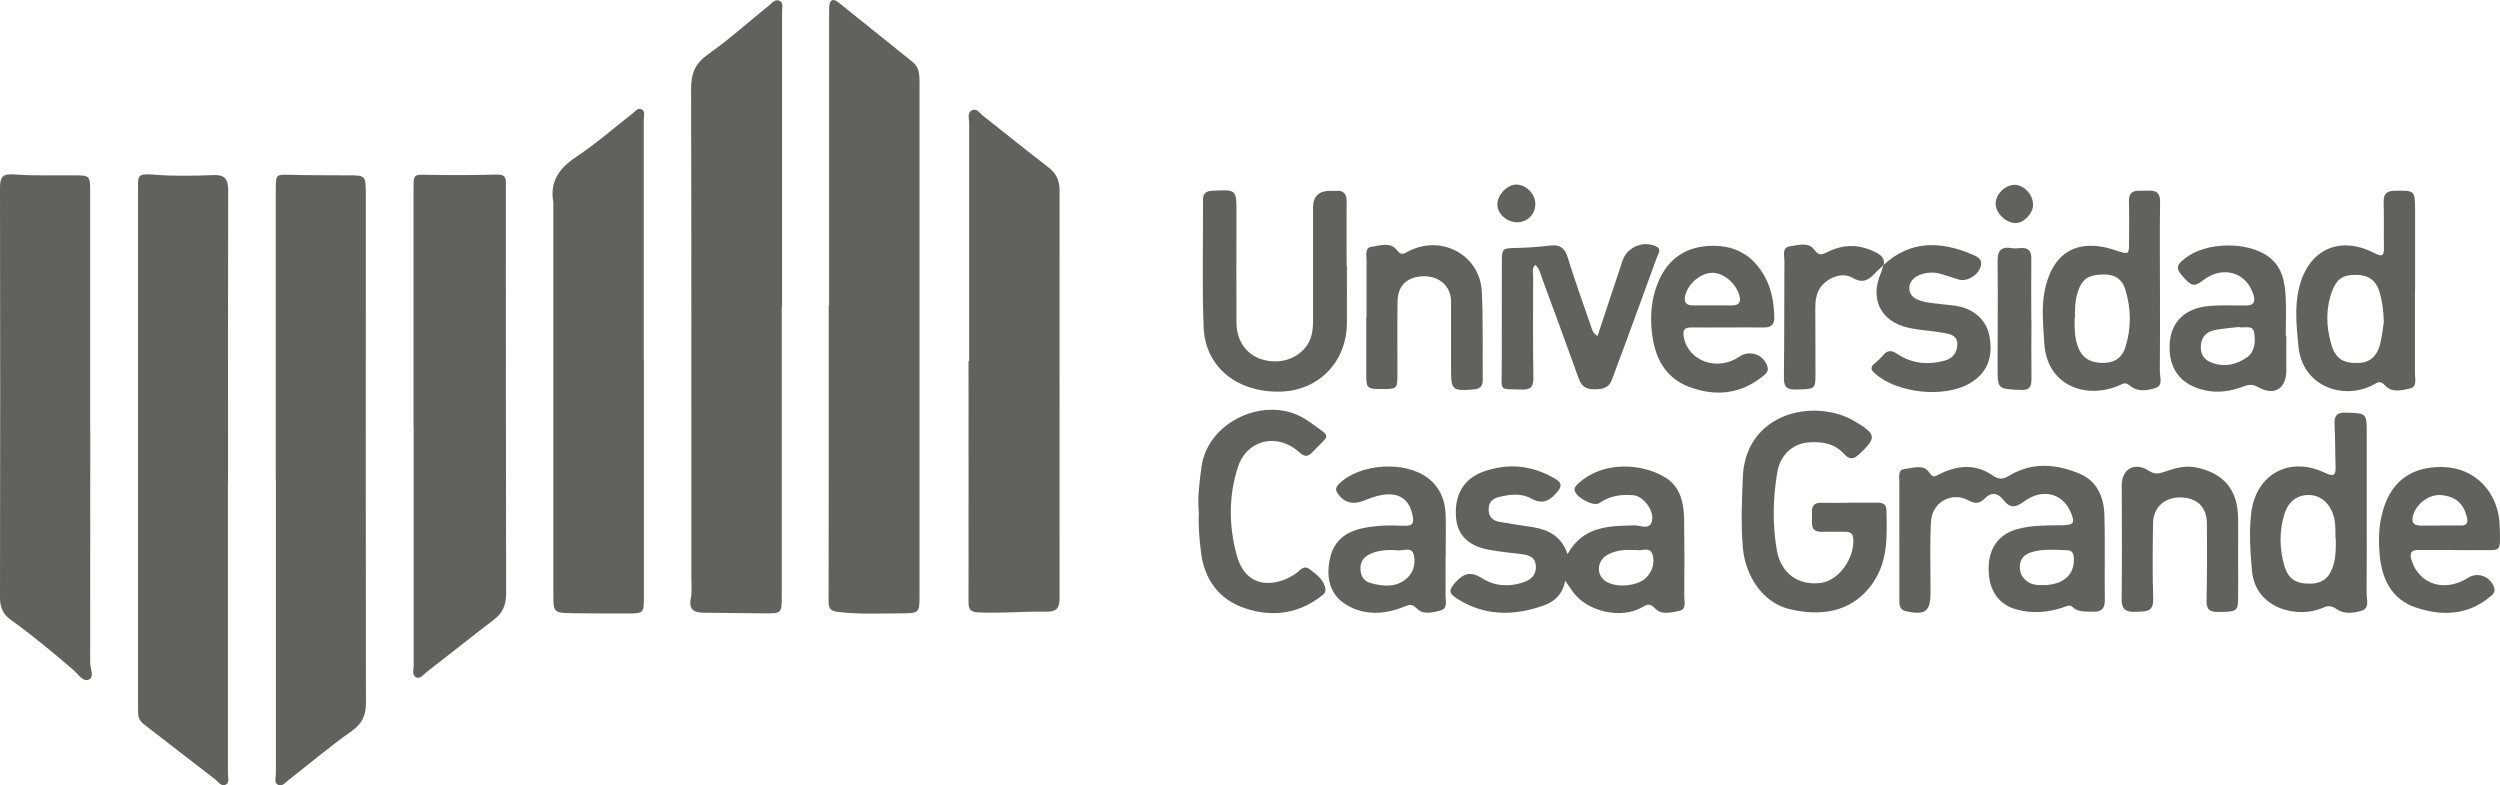 <?xml version="1.0" encoding="UTF-8"?>
<svg id="Layer_2" data-name="Layer 2" xmlns="http://www.w3.org/2000/svg" viewBox="0 0 194.91 61.22">
  <defs>
    <style>
      .cls-1 {
        fill: #616160;
      }
    </style>
  </defs>
  <g id="buisness_model" data-name="buisness model">
    <g>
      <path class="cls-1" d="m64.64,23.81c0-7.53,0-15.06,0-22.6,0-.24,0-.48.01-.71.04-.51.3-.65.71-.32,1.93,1.54,3.85,3.1,5.78,4.64.5.4.55.94.55,1.53,0,6.94,0,13.87,0,20.81,0,6.43,0,12.86,0,19.29,0,1.31-.04,1.36-1.35,1.37-1.67,0-3.34.09-5-.11-.48-.06-.74-.19-.74-.76.02-7.71.01-15.42.01-23.13.01,0,.02,0,.03,0Z"/>
      <path class="cls-1" d="m60.95,23.87c0,7.53,0,15.07,0,22.6,0,1.34-.01,1.36-1.34,1.35-1.58-.01-3.16-.04-4.74-.05-.75,0-1.19-.23-1.01-1.13.1-.52.04-1.07.04-1.6,0-12.72.01-25.43-.02-38.15,0-1.19.33-1.96,1.34-2.67,1.65-1.16,3.16-2.53,4.74-3.8.24-.2.5-.54.85-.34.29.17.16.54.16.83,0,7.65,0,15.31,0,22.96Z"/>
      <path class="cls-1" d="m21.5,37.4c0-7.53,0-15.07,0-22.6,0-1.23,0-1.2,1.22-1.17,1.46.04,2.92.03,4.38.04,1.41,0,1.41,0,1.42,1.46,0,1.76,0,3.51,0,5.27,0,11.47-.01,22.93.01,34.4,0,.99-.3,1.63-1.14,2.22-1.68,1.18-3.25,2.52-4.87,3.78-.25.19-.51.55-.84.39-.34-.17-.17-.59-.17-.9,0-7.62,0-15.25,0-22.87Z"/>
      <path class="cls-1" d="m17.77,37.54c0,7.59,0,15.19,0,22.78,0,.29.14.67-.14.84-.36.21-.59-.19-.83-.38-1.87-1.43-3.72-2.88-5.59-4.32-.28-.22-.43-.48-.44-.83,0-.27-.01-.54-.01-.8,0-13.31,0-26.62,0-39.93,0-1.24-.1-1.39,1.3-1.28,1.51.12,3.04.09,4.56.03.93-.04,1.17.33,1.17,1.2-.02,7.56-.01,15.13-.01,22.69h0Z"/>
      <path class="cls-1" d="m32.24,33.25c0-6.16,0-12.33,0-18.49,0-1.2,0-1.15,1.17-1.13,1.76.03,3.52.03,5.28-.02.56-.02.78.13.75.67,0,.15,0,.3,0,.45,0,10.51,0,21.02.02,31.53,0,.89-.25,1.52-.96,2.06-1.78,1.35-3.52,2.75-5.29,4.12-.22.17-.44.52-.76.37-.36-.17-.2-.59-.2-.89,0-6.22,0-12.45,0-18.67Z"/>
      <path class="cls-1" d="m50.2,28.07c0,6.17,0,12.33,0,18.5,0,1.23-.04,1.26-1.25,1.26-1.43,0-2.86,0-4.3-.02-1.5-.02-1.51-.06-1.51-1.55,0-10.1,0-20.2,0-30.3,0-.06,0-.12,0-.18-.29-1.62.44-2.65,1.77-3.54,1.54-1.02,2.93-2.25,4.39-3.38.21-.16.4-.46.68-.35.36.14.21.52.21.79,0,6.26,0,12.51,0,18.77Z"/>
      <path class="cls-1" d="m7.04,33.52c0,6.04,0,12.09-.01,18.13,0,.46.33,1.12-.07,1.32-.48.24-.86-.4-1.22-.72-1.58-1.36-3.18-2.69-4.88-3.91C.25,47.92,0,47.36,0,46.6.02,35.94.02,25.28,0,14.62c0-.88.25-1.09,1.14-1.02,1.54.12,3.1.05,4.65.07,1.21,0,1.24.03,1.24,1.27,0,6.19,0,12.39,0,18.58h0Z"/>
      <path class="cls-1" d="m75.56,28.15c0-6.19,0-12.38,0-18.57,0-.34-.17-.79.22-.98.39-.19.62.25.89.45,1.69,1.32,3.35,2.68,5.05,3.98.63.48.89,1.04.89,1.82-.01,10.6,0,21.19,0,31.79,0,.76-.24,1.06-1.03,1.05-1.78-.04-3.57.15-5.35.05-.54-.03-.72-.22-.72-.76.01-6.28,0-12.56,0-18.84.01,0,.03,0,.04,0Z"/>
      <path class="cls-1" d="m122.03,45.28c-.21,1.09-.87,1.64-1.66,1.92-2.32.83-4.61.85-6.76-.52-.71-.45-.66-.7-.1-1.32.65-.71,1.21-.81,2.07-.26.96.61,2.09.67,3.19.3.63-.21,1.03-.62.97-1.32-.05-.64-.54-.8-1.07-.87-.88-.12-1.78-.19-2.65-.36-1.63-.33-2.42-1.18-2.51-2.59-.11-1.73.64-2.96,2.17-3.5,1.91-.67,3.74-.49,5.51.53.63.36.59.65.14,1.16-.57.65-1.13.87-1.94.42-.8-.44-1.67-.33-2.53-.12-.49.12-.78.39-.8.92-.02.58.28.91.81,1.01.88.16,1.76.28,2.64.42,1.21.2,2.22.69,2.7,2.1,1.22-2.19,3.23-2.2,5.25-2.24.45,0,1.19.4,1.34-.38.16-.83-.71-1.91-1.46-1.97-.94-.08-1.83.04-2.64.61-.46.32-1.91-.48-1.94-1.03-.01-.24.16-.37.31-.51,1.93-1.78,5-1.55,6.77-.45,1.19.74,1.44,2,1.46,3.28.03,1.99.03,3.99.01,5.98,0,.42.2,1.02-.4,1.14-.62.12-1.37.34-1.87-.19-.4-.43-.6-.33-1.02-.09-1.65.94-4.26.34-5.38-1.19-.17-.24-.33-.48-.61-.88Zm5.34-2.4c-.61-.03-1.33,0-1.98.34-.86.44-.99,1.5-.27,2.05.81.62,2.65.45,3.3-.31.43-.51.61-1.14.41-1.75-.2-.61-.83-.23-1.26-.33-.03,0-.06,0-.2,0Z"/>
      <path class="cls-1" d="m148.08,42.06c0-1.49,0-2.98,0-4.47,0-.39-.14-.97.42-1.03.64-.06,1.44-.4,1.91.27.3.43.4.34.79.14,1.38-.69,2.81-.84,4.14.09.48.33.81.33,1.28.04,1.79-1.09,3.66-.94,5.49-.18,1.4.58,1.92,1.84,1.96,3.26.06,2.2,0,4.41.03,6.61,0,.65-.26.93-.9.9-.56-.03-1.14.08-1.61-.36-.24-.23-.5-.05-.75.03-1.19.4-2.4.49-3.61.16-1.44-.39-2.19-1.52-2.19-3.18,0-1.59.76-2.66,2.2-3.08,1.16-.33,2.36-.29,3.55-.31.9-.02,1-.19.65-1.02-.62-1.48-2.22-1.89-3.64-.83-.67.5-1.1.54-1.62-.14-.41-.53-.94-.62-1.45-.09-.39.4-.76.42-1.27.14-1.28-.7-2.82.13-2.91,1.63-.1,1.66-.04,3.33-.04,5,0,.18,0,.36,0,.54,0,1.49-.4,1.8-1.89,1.48-.52-.11-.54-.47-.54-.87,0-1.58,0-3.16,0-4.73,0,0,0,0,0,0Zm11.2,3.56c1.54,0,2.44-.79,2.41-2.02,0-.36-.08-.69-.5-.7-.95-.03-1.91-.13-2.84.16-.46.15-.78.42-.86.92-.07.51.07.94.47,1.28.42.36.93.37,1.32.35Z"/>
      <path class="cls-1" d="m144.14,39.19c.75,0,1.49,0,2.24,0,.37,0,.68.1.69.52.06,2.12.16,4.23-1.28,6.05-1.53,1.94-3.83,2.34-6.34,1.71-2.02-.51-3.38-2.56-3.57-4.77-.16-1.85-.08-3.68,0-5.52.19-4.64,4.84-6.04,8.11-4.65.22.09.43.21.63.33,1.69,1,1.71,1.27.3,2.58-.44.4-.76.38-1.13-.03-.75-.84-1.73-1-2.78-.92-1.25.1-2.22.97-2.45,2.36-.34,2.01-.38,4.04-.03,6.05.31,1.81,1.71,2.8,3.47,2.54,1.36-.2,2.57-1.88,2.49-3.4-.02-.42-.21-.58-.61-.58-.63,0-1.25-.01-1.88,0-.86.01-.73-.61-.73-1.13,0-.51-.14-1.15.72-1.13.72.01,1.43,0,2.15,0Z"/>
      <path class="cls-1" d="m105.01,20.74c0,1.49.01,2.98,0,4.47-.03,3.01-2.19,5.23-5.15,5.32-3.38.1-5.9-1.9-6.02-5.01-.13-3.3-.03-6.61-.05-9.92,0-.54.24-.71.75-.73,1.87-.09,1.87-.11,1.86,1.8,0,2.83-.02,5.66,0,8.49.01,1.41.77,2.46,1.92,2.84,1.3.42,2.64.07,3.43-.88.51-.61.62-1.33.62-2.09,0-2.95,0-5.9,0-8.85q0-1.3,1.34-1.3c.15,0,.3.01.45,0,.63-.05.84.27.83.86-.02,1.67,0,3.34,0,5.01h0Z"/>
      <path class="cls-1" d="m188.28,22.68c0,2.14,0,4.28,0,6.43,0,.42.18,1.04-.37,1.17-.63.15-1.41.36-1.94-.21-.33-.36-.5-.32-.87-.11-2.27,1.28-5.62.26-5.91-3.01-.14-1.52-.31-3.03.06-4.52.73-2.99,3.15-4.1,5.89-2.69.55.28.73.24.72-.4-.02-1.19.01-2.38-.02-3.57-.02-.64.21-.89.88-.9,1.54-.02,1.56-.03,1.57,1.48,0,.36,0,.71,0,1.07,0,1.76,0,3.51,0,5.27h0Zm-2.43,2.44c-.02-.97-.14-1.67-.33-2.35-.26-.89-.85-1.32-1.77-1.34-1.04-.03-1.56.29-1.92,1.24-.51,1.36-.48,2.74-.09,4.12.32,1.14.9,1.54,2.09,1.51.94-.02,1.51-.51,1.76-1.58.14-.6.2-1.23.26-1.6Z"/>
      <path class="cls-1" d="m184.52,39.91c0,2.11.01,4.23-.01,6.34,0,.47.25,1.15-.36,1.35-.63.21-1.4.3-1.98-.11-.41-.29-.68-.28-1.11-.09-1.91.84-5.22.09-5.49-2.91-.13-1.49-.23-2.98-.06-4.46.36-3.08,3-4.5,5.77-3.16.71.34.83.14.81-.52-.04-1.1-.02-2.2-.08-3.3-.03-.67.21-.9.88-.88,1.63.05,1.63.02,1.63,1.64,0,2.03,0,4.05,0,6.08Zm-2.43,2.1c-.03-.53.03-1.12-.13-1.71-.27-.99-.94-1.63-1.81-1.7-.96-.07-1.73.43-2.05,1.49-.41,1.33-.39,2.7,0,4.03.3,1.04.93,1.42,2.1,1.38.95-.03,1.49-.54,1.76-1.58.16-.61.15-1.23.15-1.92Z"/>
      <path class="cls-1" d="m168.4,22.52c0,2.14.01,4.28-.01,6.42,0,.45.25,1.09-.29,1.29-.65.23-1.45.35-2.04-.16-.35-.3-.51-.17-.83-.03-2.51,1.11-5.65.1-5.85-3.29-.08-1.3-.22-2.65,0-3.92.53-2.96,2.39-4.4,5.6-3.3,1.01.34,1.01.34,1.01-.76,0-1.01.02-2.02-.01-3.03-.03-1.09.75-.83,1.36-.87.63-.04,1.08.03,1.07.87-.04,2.26-.01,4.52-.01,6.78Zm-6.65,2.28c-.02.75-.01,1.49.24,2.2.3.86.92,1.26,1.83,1.29.92.04,1.58-.3,1.87-1.19.49-1.51.47-3.04,0-4.55-.27-.85-.88-1.19-1.78-1.15-1.18.05-1.63.38-1.97,1.53-.18.61-.16,1.23-.17,1.86Z"/>
      <path class="cls-1" d="m124.54,26.22c.67-2.02,1.32-3.96,1.96-5.9.34-1.04,1.59-1.58,2.6-1.12.48.22.19.56.09.83-.9,2.49-1.82,4.98-2.73,7.46-.26.7-.53,1.39-.78,2.09-.25.72-.81.78-1.44.77-.62,0-.96-.27-1.17-.87-.91-2.55-1.85-5.09-2.79-7.63-.15-.41-.22-.86-.58-1.2-.3.28-.17.63-.17.93,0,2.62-.03,5.24.02,7.86.01.78-.25.96-.99.93-1.68-.07-1.49.21-1.48-1.57,0-2.74,0-5.48.01-8.22,0-1.25,0-1.23,1.22-1.25.86-.02,1.72-.09,2.58-.19.76-.08,1.12.22,1.34.95.56,1.82,1.21,3.61,1.83,5.41.08.22.12.47.49.7Z"/>
      <path class="cls-1" d="m112.7,43.47c0,.98.01,1.97,0,2.95,0,.42.18,1.02-.37,1.17-.61.17-1.37.36-1.87-.15-.43-.43-.62-.28-1.09-.1-1.46.57-2.99.65-4.39-.18-1.24-.74-1.66-2.04-1.27-3.7.3-1.3,1.22-2,2.49-2.27,1.06-.23,2.13-.25,3.21-.2.67.03.88-.12.71-.87-.44-1.92-2.05-1.81-3.67-1.13-.91.38-1.62.26-2.16-.52-.22-.31-.12-.53.13-.77,1.61-1.57,5.13-1.8,6.92-.42.94.73,1.34,1.73,1.37,2.89.03,1.1,0,2.2,0,3.31h0Zm-3.82-.58c-.74-.03-1.46,0-2.12.33-.5.25-.73.65-.69,1.23.04.56.35.9.84,1.02.87.23,1.77.34,2.57-.22.68-.48.92-1.22.75-1.97-.18-.75-.91-.26-1.35-.39Z"/>
      <path class="cls-1" d="m178.25,26.2c0,.89,0,1.78,0,2.68,0,1.41-.92,2.01-2.16,1.32-.47-.26-.77-.23-1.21-.06-.96.36-1.95.52-2.98.29-1.91-.43-2.87-1.7-2.74-3.68.11-1.69,1.24-2.76,3.14-2.9.92-.07,1.85-.03,2.77-.03.59,0,.8-.21.62-.83-.54-1.78-2.41-2.33-3.95-1.12-.69.54-.94.45-1.72-.51-.5-.61-.04-.91.35-1.23,1.6-1.27,4.85-1.33,6.49-.12,1.08.79,1.28,1.96,1.34,3.17.05,1.01.01,2.02.01,3.03,0,0,.02,0,.03,0Zm-3.76-.7c-.57.07-1.19.11-1.8.23-.63.13-1.05.49-1.1,1.2-.05.7.24,1.13.88,1.36.97.35,1.9.14,2.7-.42.64-.45.69-1.26.57-1.94-.11-.66-.78-.3-1.25-.44Z"/>
      <path class="cls-1" d="m93.46,39.93c-.1-1.15.05-2.34.21-3.51.46-3.55,4.97-5.64,8.04-3.78.15.09.3.19.45.3,1.7,1.23,1.55.85.19,2.29-.4.42-.65.4-1.09,0-1.67-1.5-4.02-.96-4.73,1.14-.76,2.28-.73,4.66-.1,6.95.76,2.74,3.17,2.4,4.6,1.39.33-.23.61-.69,1.08-.33.54.41,1.12.82,1.23,1.57.02.12-.06.31-.16.39-1.84,1.52-3.97,1.81-6.13,1.08-2.01-.68-3.17-2.24-3.42-4.4-.12-1.01-.22-2.01-.16-3.07Z"/>
      <path class="cls-1" d="m191.33,42.88c-.92,0-1.85,0-2.77,0-.59,0-.71.24-.55.78.58,1.91,2.59,2.55,4.42,1.38.75-.48,1.78-.08,2.03.8.09.32-.09.49-.31.67-1.73,1.46-3.73,1.53-5.73.88-1.97-.64-2.74-2.26-2.9-4.21-.08-.98-.07-1.96.15-2.93.62-2.79,2.4-3.88,4.75-3.84,2.59.04,4.41,2.02,4.47,4.64.05,2.18.15,1.8-1.77,1.84-.6.01-1.19,0-1.79,0Zm-1.14-1.91h0c.57,0,1.13,0,1.7,0,.43,0,.54-.22.44-.65-.27-1.07-.88-1.61-2-1.72-.86-.08-1.83.56-2.15,1.45-.21.56-.12.94.6.93.48,0,.95,0,1.43,0Z"/>
      <path class="cls-1" d="m134.66,25.53c-.93,0-1.85.01-2.78,0-.58-.01-.71.22-.6.78.37,1.87,2.63,2.66,4.34,1.49.81-.55,1.91-.15,2.18.8.1.36-.12.54-.36.73-1.75,1.42-3.71,1.59-5.73.84-1.96-.73-2.73-2.38-2.93-4.34-.13-1.26-.03-2.49.44-3.69.69-1.78,1.97-2.81,3.89-2.96,2.05-.15,3.6.67,4.55,2.52.49.95.64,1.97.67,3.02.02.56-.23.82-.8.81-.95-.01-1.91,0-2.86,0h0Zm-1.16-1.72c.51,0,1.01,0,1.52,0,.56,0,.74-.25.58-.8-.26-.9-1.18-1.71-2.05-1.74-.89-.03-1.89.78-2.15,1.72-.14.51,0,.82.58.82.51,0,1.01,0,1.52,0Z"/>
      <path class="cls-1" d="m174.49,43.39c0,1.13.02,2.26,0,3.39-.02.88-.18.93-1.6.93-.73,0-.88-.29-.86-.97.05-1.96.04-3.93.03-5.89,0-1.32-.77-2.05-2.06-2.07-1.24-.01-2.12.77-2.14,2.01-.03,1.96-.05,3.93.01,5.89.04,1.1-.63.98-1.34,1.02-.76.03-1.14-.15-1.12-1.03.05-2.95.01-5.89.01-8.84,0-1.27,1-1.84,2.11-1.13.43.28.74.25,1.14.11.82-.28,1.62-.55,2.53-.37,2.14.43,3.25,1.71,3.29,3.91.02,1.01,0,2.02,0,3.04h0Z"/>
      <path class="cls-1" d="m106.54,24.76c0-1.49,0-2.98,0-4.46,0-.4-.14-.99.38-1.06.66-.08,1.46-.41,1.99.26.28.35.44.35.79.15,2.6-1.44,5.7.19,5.83,3.11.11,2.29.05,4.58.07,6.87,0,.47-.19.68-.68.73-1.7.14-1.79.07-1.79-1.59,0-1.76,0-3.51,0-5.27,0-1.15-.88-1.96-2.08-1.96-1.29,0-2.07.69-2.09,1.93-.03,1.9,0,3.81-.01,5.71,0,1.14-.03,1.16-1.24,1.15-1.13,0-1.19-.06-1.19-1.13,0-1.49,0-2.98,0-4.46,0,0,0,0,0,0Z"/>
      <path class="cls-1" d="m146.88,20.63c2.04-1.87,4.34-1.84,6.74-.85.45.19,1.03.36.78,1.06-.24.69-1.1,1.14-1.7.95-.45-.14-.91-.29-1.36-.43-.17-.05-.35-.09-.52-.1-1.06-.07-1.92.43-1.96,1.13-.04.69.49,1.08,1.68,1.23.62.08,1.24.13,1.86.21,1.43.19,2.46,1.08,2.7,2.35.32,1.67-.18,2.91-1.5,3.69-2,1.19-5.69.8-7.43-.76-.33-.29-.36-.5-.01-.78.23-.19.45-.39.64-.62.35-.42.65-.43,1.13-.11,1.12.75,2.38.87,3.68.52.67-.18,1-.67.99-1.32,0-.66-.6-.77-1.09-.85-.91-.16-1.84-.2-2.74-.4-2.16-.49-3.01-2.26-2.12-4.28.08-.19.12-.4.18-.59l.04-.05Z"/>
      <path class="cls-1" d="m146.84,20.68c-.24.23-.49.44-.71.68-.5.54-.99.73-1.72.29-.89-.53-2.31.14-2.7,1.17-.22.57-.18,1.17-.18,1.76,0,1.58.02,3.15.01,4.73,0,1.03-.08,1.03-1.55,1.06-.8.02-.92-.32-.91-1.02.04-3.01.02-6.01.04-9.02,0-.41-.2-1.03.41-1.12.64-.09,1.46-.38,1.92.26.36.49.61.39,1.01.19,1.29-.66,2.57-.63,3.85.05.38.2.63.45.56.91,0,0-.04.05-.04.05Z"/>
      <path class="cls-1" d="m158.38,24.91c0,1.54-.02,3.09,0,4.63.01.64-.16.89-.87.86-1.78-.08-1.77-.05-1.77-1.82,0-2.73.03-5.47,0-8.2-.01-.82.25-1.17,1.08-1.04.23.04.48.03.71,0,.61-.05.85.22.84.84-.02,1.57,0,3.15,0,4.72Z"/>
      <path class="cls-1" d="m118.28,17.33c-.83-.01-1.57-.69-1.54-1.43.03-.76.8-1.53,1.51-1.51.77.03,1.46.75,1.45,1.53,0,.8-.63,1.42-1.42,1.41Z"/>
      <path class="cls-1" d="m158.51,15.94c0,.69-.69,1.43-1.34,1.45-.77.02-1.59-.77-1.58-1.53.01-.72.72-1.43,1.45-1.45.73-.02,1.47.76,1.46,1.53Z"/>
    </g>
  </g>
</svg>